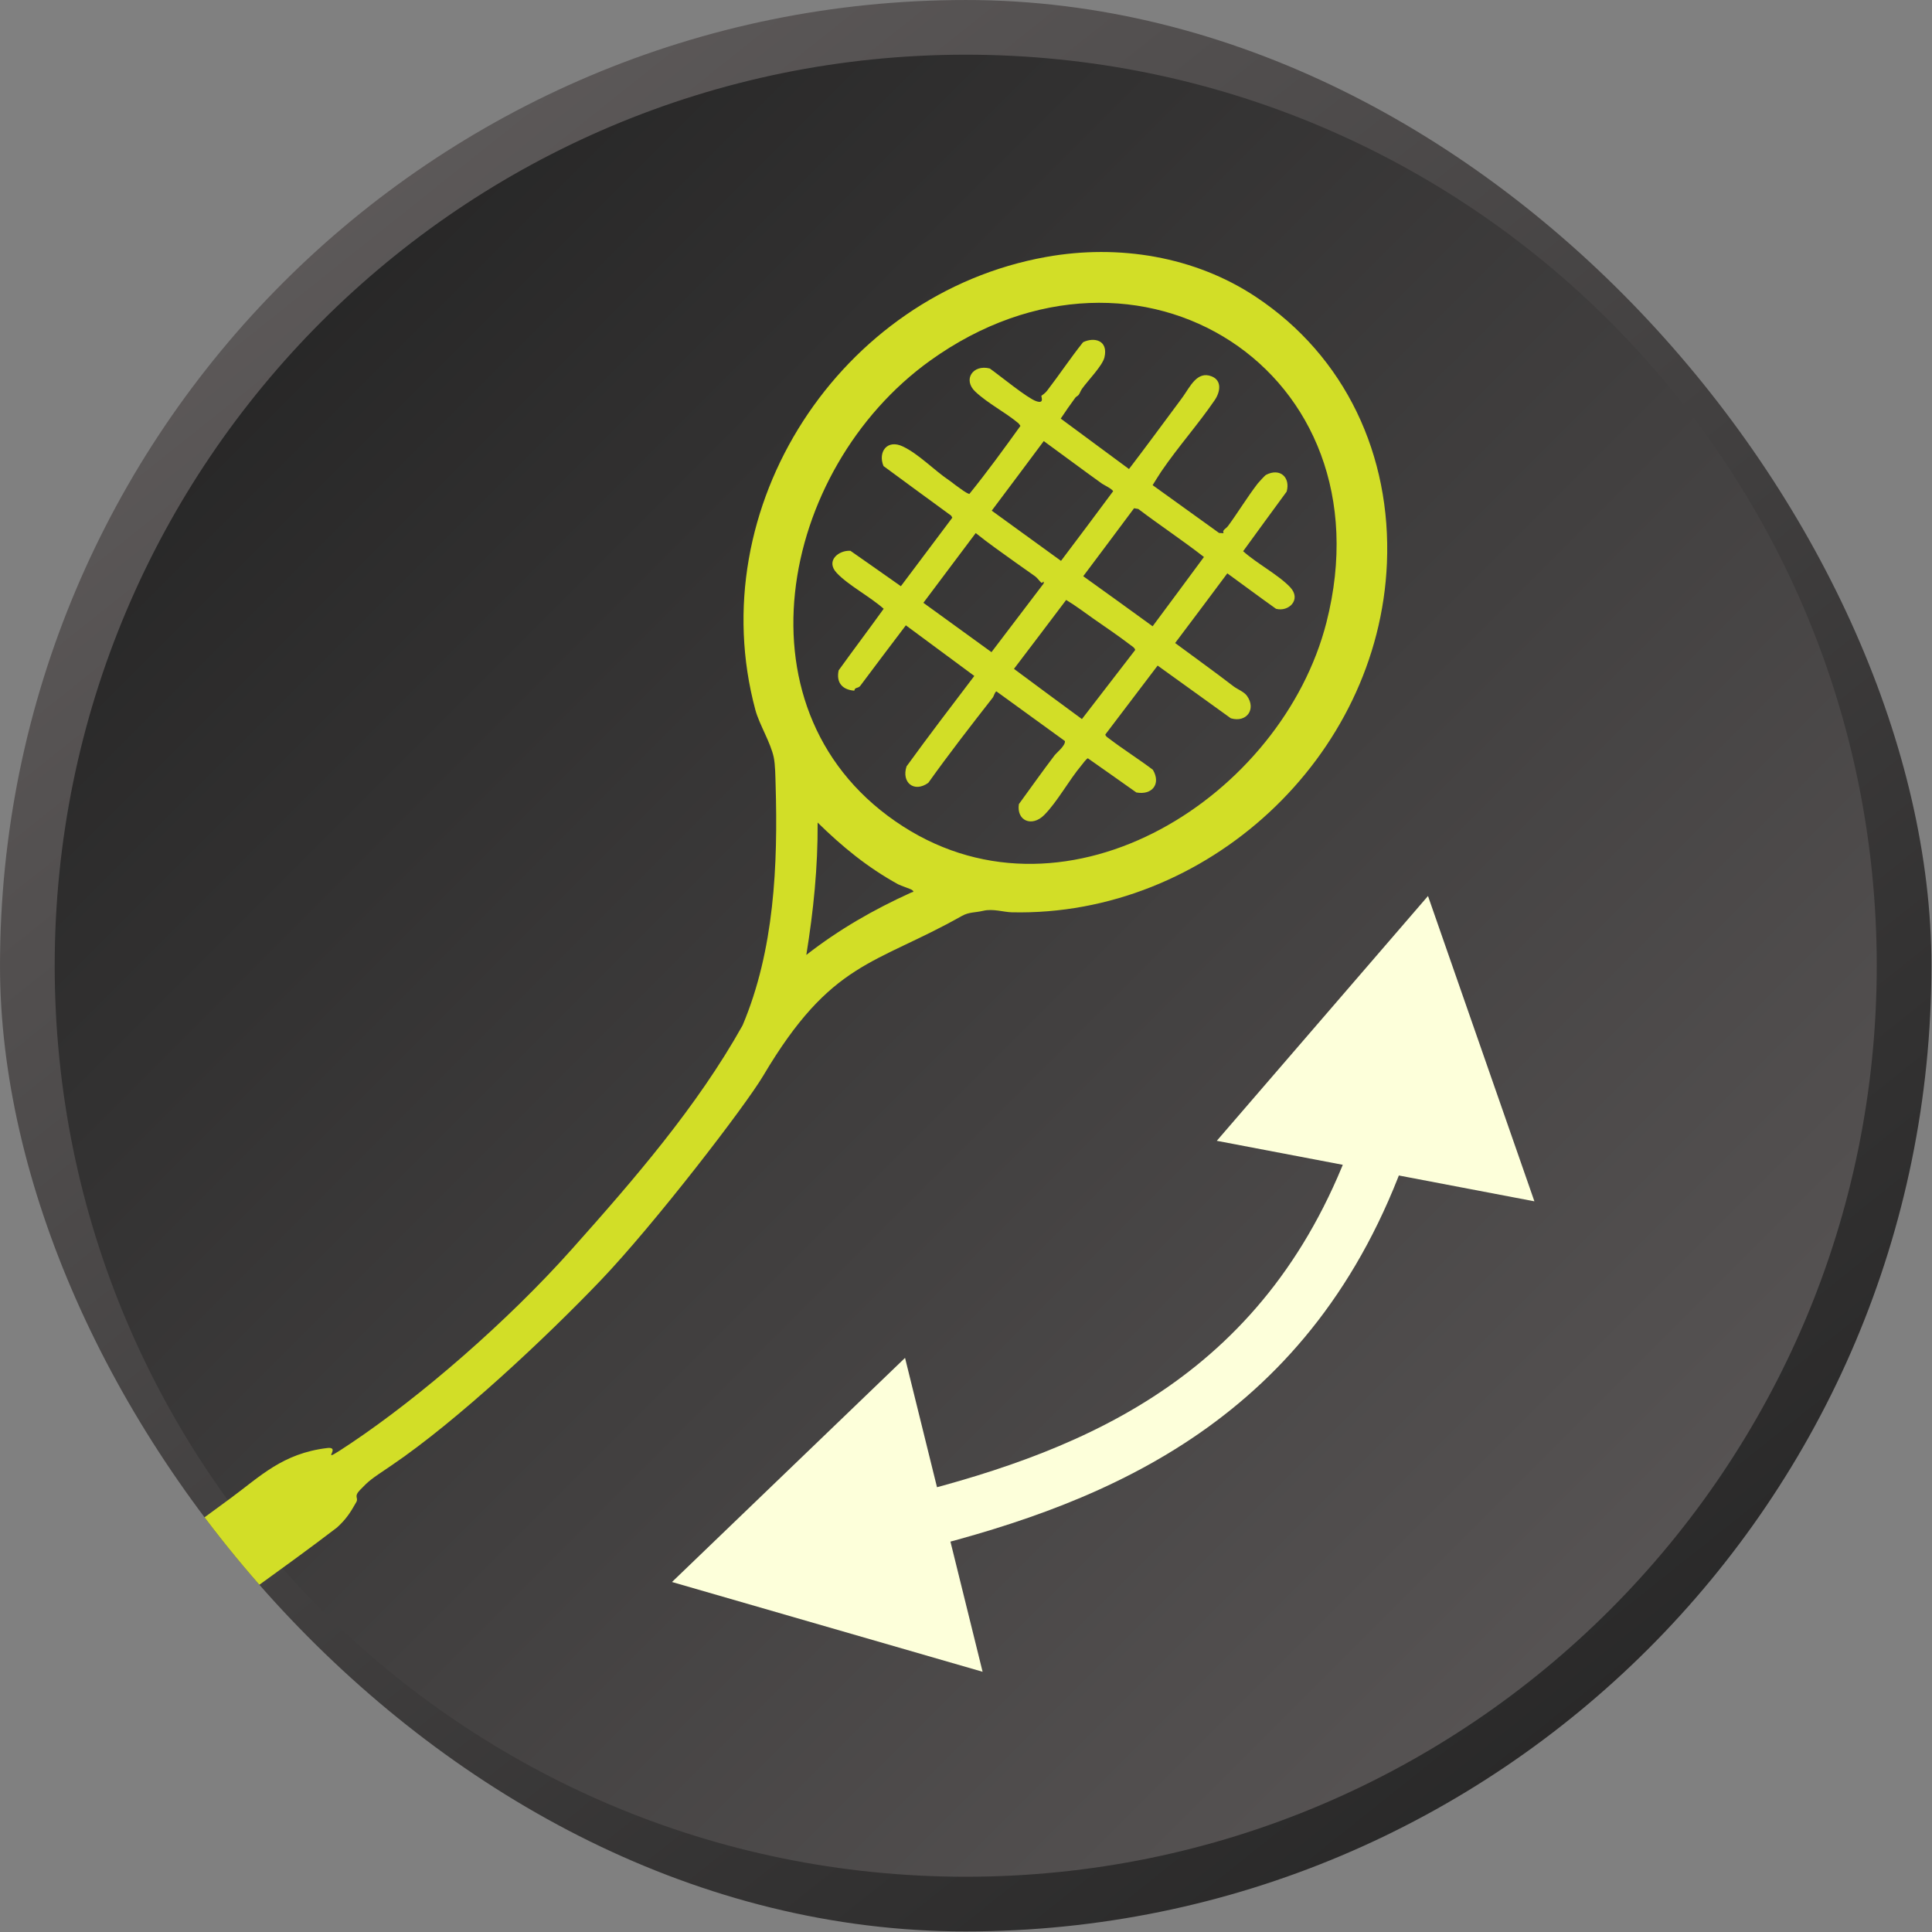 <svg width="69" height="69" viewBox="0 0 69 69" fill="none" xmlns="http://www.w3.org/2000/svg">
<rect x="0" y="0" width="69" height="69" fill="#808080" stroke="none"/>
<g clip-path="url(#clip0_6273_18)">
<path d="M34.49 0.977C52.999 0.977 68.003 15.981 68.003 34.49C68.003 52.999 52.999 68.003 34.49 68.003C15.981 68.003 0.977 52.999 0.977 34.49C0.977 15.981 15.981 0.977 34.49 0.977Z" fill="url(#paint0_linear_6273_18)" stroke="url(#paint1_linear_6273_18)" stroke-width="1.953"/>
<g clip-path="url(#clip1_6273_18)">
<path d="M44.851 10.602C48.056 12.728 49.694 16.268 49.533 20.112C49.243 27.051 43.095 32.738 36.135 32.582C35.84 32.575 35.467 32.445 35.112 32.529C34.839 32.595 34.608 32.569 34.355 32.711C31.231 34.473 29.695 34.308 27.258 38.419C26.62 39.497 23.37 43.726 21.439 45.743C19.508 47.761 16.328 50.75 13.966 52.347C13.225 52.848 13.202 52.858 12.861 53.21C12.616 53.463 12.817 53.483 12.724 53.648C12.508 54.034 12.35 54.268 12.036 54.554C10.069 56.06 7.955 57.5 6.012 59.001C5.711 59.233 5.878 59.322 5.707 59.566C5.425 59.968 5.039 60.205 4.524 59.762C4.151 59.441 3.391 58.357 3.152 57.903C2.814 57.26 3.067 56.885 3.622 56.651C3.74 56.602 3.762 56.747 3.98 56.642C4.198 56.536 4.981 55.91 5.176 55.764C6.338 54.893 7.061 54.372 8.246 53.5C9.289 52.732 10.092 51.907 11.682 51.716C12.278 51.645 11.211 52.428 12.523 51.551C15.025 49.878 18.131 47.185 20.42 44.617C22.63 42.139 24.895 39.528 26.521 36.619C27.656 33.933 27.786 30.892 27.7 28.015C27.692 27.743 27.688 27.314 27.635 27.054C27.527 26.526 27.118 25.874 26.978 25.356C25.034 18.127 29.987 10.496 37.366 9.176C39.951 8.713 42.67 9.155 44.851 10.602ZM32.258 29.519C38.181 33.315 45.792 28.42 47.373 22.229C49.662 13.259 40.672 7.529 33.22 12.879C27.814 16.761 26.075 25.557 32.258 29.519ZM32.569 31.782C32.519 31.746 32.166 31.631 32.076 31.582C30.982 30.98 30.082 30.241 29.201 29.377C29.211 30.973 29.052 32.531 28.797 34.105C29.959 33.197 31.202 32.485 32.542 31.877C32.583 31.859 32.681 31.862 32.569 31.782V31.782Z" fill="#D2DE27"/>
<path d="M38.522 14.103C38.492 14.143 38.436 14.16 38.403 14.205C38.225 14.447 38.05 14.698 37.883 14.95C38.696 15.55 39.509 16.15 40.321 16.751C40.89 16.008 41.441 15.255 42 14.504C42.086 14.388 42.164 14.286 42.254 14.159C42.503 13.809 42.759 13.238 43.272 13.441C43.65 13.591 43.582 13.999 43.381 14.293C42.786 15.162 42.083 15.948 41.478 16.833C41.392 16.959 41.256 17.185 41.165 17.327C41.954 17.901 42.75 18.461 43.539 19.035C43.592 19.038 43.646 19.038 43.698 19.045C43.642 18.925 43.783 18.889 43.859 18.785C44.215 18.301 44.532 17.772 44.916 17.271C44.952 17.225 45.175 16.98 45.216 16.959C45.721 16.698 46.093 17.055 45.952 17.557C45.435 18.268 44.907 18.978 44.398 19.686C44.884 20.125 45.656 20.527 46.076 20.971C46.496 21.415 46.018 21.866 45.571 21.742C44.98 21.322 44.414 20.898 43.833 20.477C43.214 21.307 42.593 22.138 41.969 22.965C42.666 23.484 43.361 23.977 44.055 24.512C44.191 24.616 44.428 24.703 44.534 24.851C44.876 25.329 44.52 25.82 43.958 25.653C43.086 25.027 42.217 24.396 41.344 23.771C40.723 24.591 40.099 25.411 39.477 26.231C39.479 26.295 39.563 26.341 39.604 26.373C40.118 26.766 40.66 27.104 41.174 27.492C41.474 27.999 41.146 28.407 40.583 28.302C40.005 27.896 39.431 27.484 38.851 27.081C38.783 27.115 38.666 27.283 38.628 27.327C38.164 27.881 37.771 28.622 37.299 29.102C36.849 29.558 36.296 29.305 36.389 28.718C36.823 28.124 37.211 27.571 37.664 26.975C37.734 26.883 38.056 26.63 38.033 26.466C37.219 25.873 36.399 25.284 35.586 24.692C35.526 24.719 35.491 24.869 35.46 24.909C34.67 25.921 33.895 26.918 33.154 27.958C32.648 28.322 32.187 27.949 32.377 27.37C33.166 26.281 33.983 25.212 34.797 24.141C33.981 23.538 33.168 22.934 32.352 22.333C31.812 23.046 31.258 23.777 30.729 24.487C30.668 24.569 30.608 24.55 30.548 24.59C30.515 24.612 30.522 24.667 30.504 24.666C30.07 24.631 29.86 24.367 29.952 23.941C30.482 23.204 31.035 22.473 31.56 21.742C31.075 21.309 30.298 20.904 29.884 20.464C29.47 20.023 29.964 19.642 30.373 19.672C30.984 20.094 31.571 20.516 32.174 20.936C32.786 20.121 33.399 19.305 34.011 18.489C33.998 18.465 33.983 18.44 33.97 18.416C33.163 17.825 32.36 17.242 31.554 16.645C31.348 16.151 31.677 15.673 32.248 15.947C32.819 16.221 33.353 16.787 33.897 17.155C34.015 17.236 34.086 17.303 34.224 17.397C34.304 17.451 34.501 17.613 34.62 17.641C35.258 16.853 35.852 16.034 36.444 15.211C36.42 15.18 36.402 15.144 36.374 15.117C35.89 14.713 35.294 14.419 34.835 13.99C34.376 13.56 34.745 13.004 35.351 13.161C35.748 13.444 36.686 14.217 37.005 14.327C37.325 14.438 37.169 14.15 37.196 14.132C37.311 14.05 37.344 14.02 37.408 13.938C37.844 13.371 38.23 12.786 38.681 12.222C39.082 12.028 39.588 12.153 39.445 12.762C39.374 13.062 38.855 13.589 38.645 13.883C38.588 13.964 38.574 14.032 38.522 14.105V14.103ZM39.357 17.273C38.636 16.757 37.979 16.262 37.277 15.753C36.66 16.584 36.039 17.41 35.419 18.238C36.243 18.836 37.069 19.433 37.893 20.031C38.516 19.202 39.142 18.375 39.756 17.542C39.696 17.445 39.423 17.32 39.357 17.273V17.273ZM40.651 18.177C40.602 18.168 40.551 18.16 40.502 18.152C39.898 18.962 39.295 19.772 38.687 20.579C39.514 21.173 40.342 21.767 41.165 22.367C41.777 21.543 42.39 20.719 42.998 19.892C42.233 19.297 41.424 18.761 40.651 18.176L40.651 18.177ZM36.266 20.086C35.79 19.742 35.304 19.407 34.847 19.038C34.224 19.868 33.602 20.699 32.978 21.529C33.788 22.117 34.598 22.706 35.41 23.291C36.033 22.474 36.654 21.656 37.275 20.837C37.265 20.813 37.29 20.802 37.267 20.777C37.244 20.752 37.24 20.845 37.19 20.809C37.14 20.773 37.047 20.639 36.971 20.584C36.74 20.417 36.5 20.255 36.266 20.086ZM39.022 22.075C38.704 21.852 38.408 21.625 38.077 21.427C37.458 22.249 36.835 23.069 36.213 23.888C37.019 24.489 37.831 25.085 38.64 25.681C39.275 24.858 39.91 24.038 40.542 23.214C40.535 23.14 40.421 23.073 40.373 23.036C39.931 22.697 39.47 22.39 39.021 22.075H39.022Z" fill="#D2DE27"/>
</g>
<path d="M24 56.5L35.093 59.706L32.323 48.496L24 56.5ZM51 32L43.457 40.743L54.8 42.904L51 32ZM32.983 55.31C39.585 53.637 46.91 50.691 50.26 41.172L48.373 40.508C45.363 49.064 38.882 51.752 32.492 53.371L32.983 55.31Z" fill="#FDFFDA"/>
</g>
<defs>
<linearGradient id="paint0_linear_6273_18" x1="5.389" y1="5.389" x2="68.98" y2="68.98" gradientUnits="userSpaceOnUse">
<stop stop-color="#222222"/>
<stop offset="1" stop-color="#625E5E"/>
</linearGradient>
<linearGradient id="paint1_linear_6273_18" x1="8.622" y1="4.09545e-07" x2="63.591" y2="68.98" gradientUnits="userSpaceOnUse">
<stop stop-color="#625E5E"/>
<stop offset="1" stop-color="#222222"/>
</linearGradient>
<clipPath id="clip0_6273_18">
<rect width="68.98" height="68.98" rx="34.49" fill="white"/>
</clipPath>
<clipPath id="clip1_6273_18">
<rect width="46.543" height="51" fill="white" transform="translate(3 9)"/>
</clipPath>
</defs>
</svg>
